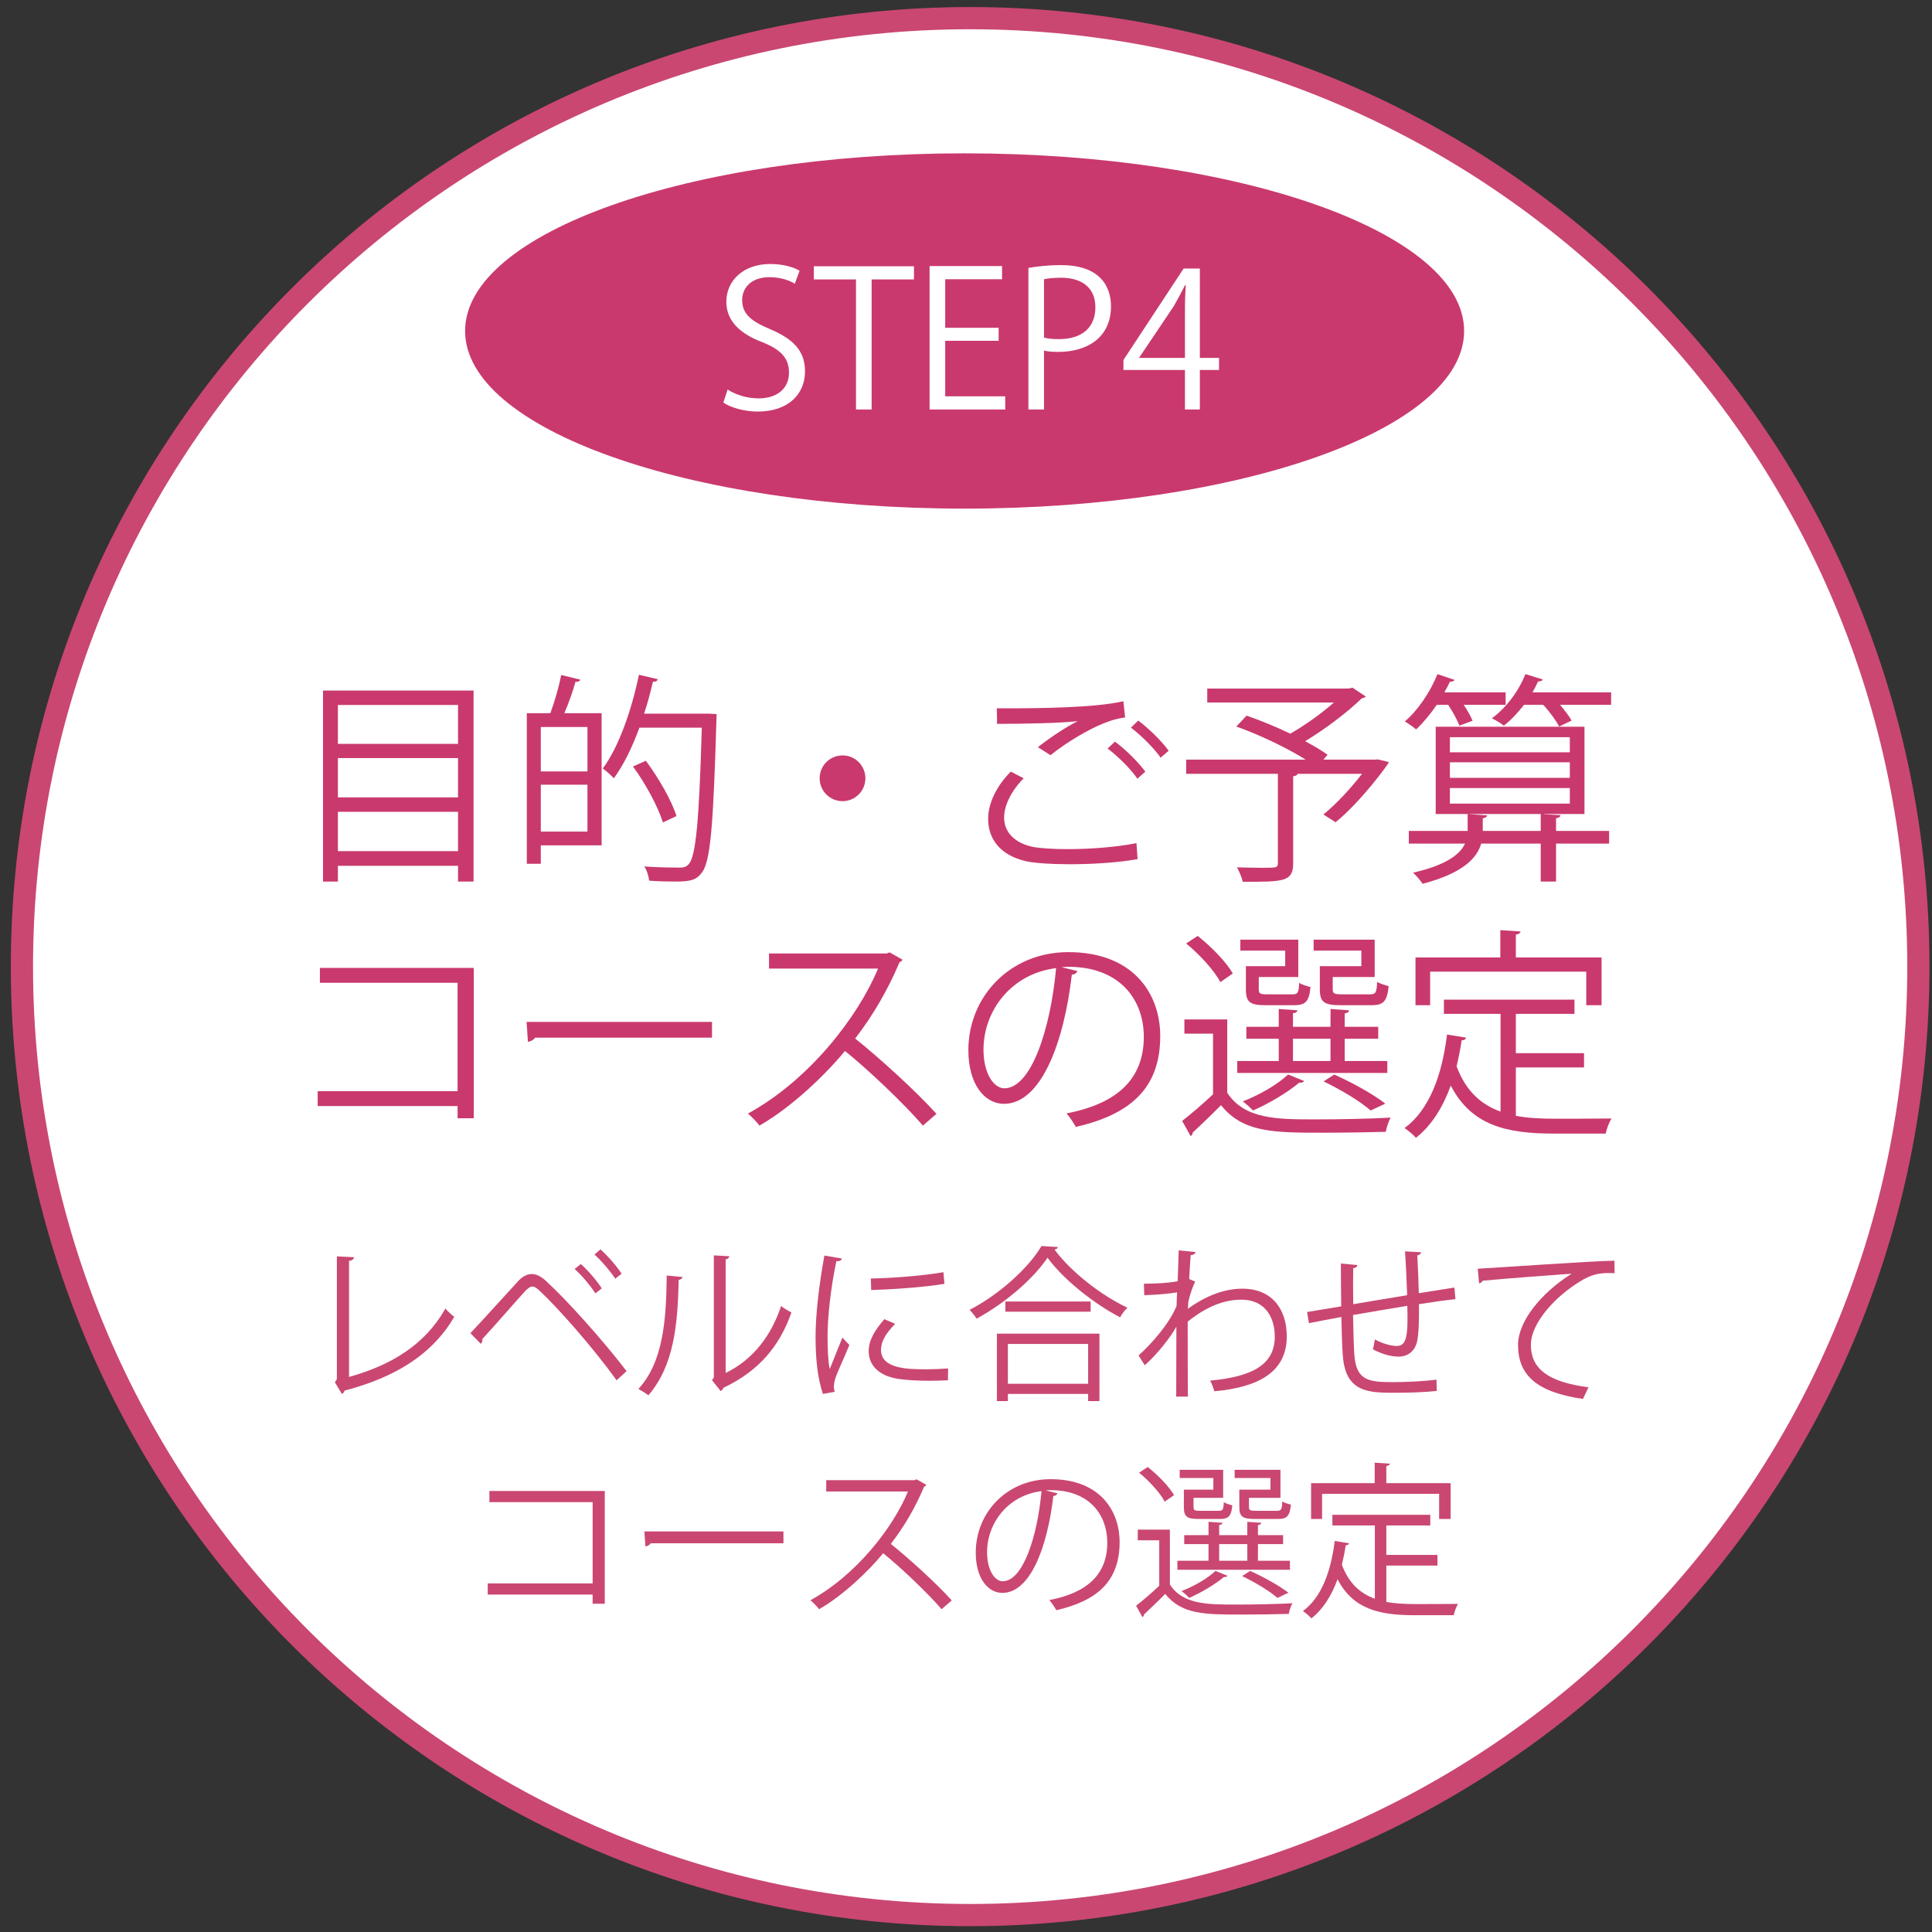 <?xml version="1.0" standalone="no"?>
<!-- Generator: Adobe Fireworks 10, Export SVG Extension by Aaron Beall (http://fireworks.abeall.com) . Version: 0.6.1  -->
<!DOCTYPE svg PUBLIC "-//W3C//DTD SVG 1.1//EN" "http://www.w3.org/Graphics/SVG/1.1/DTD/svg11.dtd">
<svg id="%u5E7C%u5150%u30B3%u30FC%u30B9-step4" viewBox="0 0 174 174" style="background-color:#ffffff00" version="1.1"
	xmlns="http://www.w3.org/2000/svg" xmlns:xlink="http://www.w3.org/1999/xlink" xml:space="preserve"
	x="0px" y="0px" width="174px" height="174px"
>
	<rect x="0" y="0" width="174" height="174" fill="#333333" stroke="none"/>
	<g>
		<g>
			<path d="M 172.773 87.055 C 172.773 134.231 134.539 172.476 87.374 172.476 C 40.21 172.476 1.975 134.231 1.975 87.055 C 1.975 39.879 40.21 1.635 87.374 1.635 C 134.539 1.635 172.773 39.879 172.773 87.055 Z" stroke="#ca4772" stroke-width="2" fill="#ffffff"/>
		</g>
		<g>
			<path d="M 31.435 124.011 C 35.243 122.946 38.273 121.116 40.117 117.847 C 40.311 118.102 40.686 118.417 40.912 118.597 C 38.888 122.046 35.543 124.056 31.03 125.241 C 31 125.361 30.91 125.496 30.791 125.54 L 30.16 124.491 L 30.34 124.206 L 30.34 113.152 L 31.884 113.227 C 31.87 113.392 31.735 113.527 31.435 113.557 L 31.435 124.011 Z" fill="#ca4772"/>
			<path d="M 42.367 120.066 C 43.507 118.867 45.876 116.227 46.73 115.311 C 47.12 114.922 47.51 114.742 47.9 114.742 C 48.305 114.742 48.709 114.952 49.114 115.311 C 51.048 117.082 54.168 120.546 56.431 123.486 L 55.532 124.311 C 53.403 121.356 50.269 117.802 48.59 116.242 C 48.334 116.002 48.14 115.867 47.945 115.867 C 47.75 115.867 47.57 116.017 47.331 116.242 C 46.626 117.007 44.436 119.526 43.431 120.606 C 43.447 120.636 43.447 120.681 43.447 120.711 C 43.447 120.832 43.386 120.951 43.297 121.026 L 42.367 120.066 ZM 52.309 113.842 C 52.999 114.442 53.762 115.372 54.198 116.032 L 53.627 116.481 C 53.193 115.822 52.398 114.847 51.753 114.292 L 52.309 113.842 ZM 54.078 112.522 C 54.768 113.137 55.547 114.037 55.982 114.712 L 55.412 115.162 C 54.977 114.502 54.168 113.542 53.538 112.987 L 54.078 112.522 Z" fill="#ca4772"/>
			<path d="M 61.471 115.012 C 61.455 115.147 61.32 115.237 61.125 115.267 C 61.035 119.301 60.705 122.976 58.398 125.661 C 58.157 125.481 57.797 125.256 57.497 125.091 C 59.731 122.661 60.002 118.912 60.046 114.877 L 61.471 115.012 ZM 65.354 123.651 C 67.859 122.436 69.478 120.247 70.347 117.622 C 70.573 117.816 71.023 118.071 71.278 118.207 C 70.212 121.236 68.353 123.471 65.159 124.986 C 65.114 125.106 65.01 125.226 64.905 125.286 L 64.124 124.296 L 64.29 124.071 L 64.29 113.061 L 65.684 113.137 C 65.669 113.272 65.564 113.392 65.354 113.422 L 65.354 123.651 Z" fill="#ca4772"/>
			<path d="M 75.822 113.347 C 75.777 113.512 75.627 113.602 75.326 113.587 C 74.802 116.032 74.531 118.717 74.531 120.336 C 74.531 121.461 74.576 122.601 74.727 123.306 C 75.012 122.571 75.656 120.997 75.867 120.471 L 76.496 121.131 C 75.882 122.646 75.431 123.501 75.222 124.176 C 75.146 124.431 75.101 124.671 75.101 124.881 C 75.101 125.046 75.132 125.196 75.177 125.346 L 74.112 125.54 C 73.632 124.116 73.451 122.376 73.451 120.381 C 73.451 118.417 73.768 115.672 74.247 113.077 L 75.822 113.347 ZM 85.374 124.311 C 84.833 124.341 84.278 124.356 83.724 124.356 C 82.66 124.356 81.654 124.296 80.935 124.191 C 79.091 123.921 78.235 122.901 78.235 121.701 C 78.235 120.666 78.805 119.796 79.645 118.807 L 80.619 119.226 C 79.87 120.006 79.345 120.726 79.345 121.582 C 79.345 123.321 81.894 123.321 83.454 123.321 C 84.083 123.321 84.759 123.291 85.388 123.246 L 85.374 124.311 ZM 78.43 115.147 C 80.365 115.102 82.974 114.922 84.968 114.577 L 85.058 115.627 C 83.199 115.941 80.185 116.137 78.461 116.182 L 78.43 115.147 Z" fill="#ca4772"/>
			<path d="M 95.285 112.311 C 95.24 112.447 95.135 112.507 94.971 112.537 C 96.454 114.547 99.184 116.677 101.539 117.772 C 101.299 117.997 101.043 118.342 100.879 118.642 C 98.495 117.397 95.781 115.237 94.341 113.272 C 93.096 115.132 90.577 117.337 87.953 118.762 C 87.818 118.537 87.533 118.177 87.323 117.967 C 89.993 116.587 92.602 114.231 93.801 112.222 L 95.285 112.311 ZM 89.783 126.186 L 89.783 120.111 L 99.019 120.111 L 99.019 126.186 L 97.999 126.186 L 97.999 125.54 L 90.773 125.54 L 90.773 126.186 L 89.783 126.186 ZM 90.547 117.217 L 98.224 117.217 L 98.224 118.132 L 90.547 118.132 L 90.547 117.217 ZM 97.999 121.041 L 90.773 121.041 L 90.773 124.626 L 97.999 124.626 L 97.999 121.041 Z" fill="#ca4772"/>
			<path d="M 106.158 112.612 L 107.672 112.762 C 107.627 112.942 107.492 113.017 107.236 113.047 C 107.177 113.752 107.132 114.577 107.102 115.191 C 107.191 115.237 107.342 115.297 107.642 115.417 C 107.462 115.776 107.162 116.587 107.028 117.231 C 107.012 117.532 106.997 117.637 106.983 117.877 C 108.601 116.691 110.296 116.061 111.885 116.061 C 114.51 116.061 115.889 117.847 115.889 120.366 C 115.889 123.516 113.414 124.941 109.367 125.301 C 109.277 124.986 109.142 124.626 108.992 124.341 C 112.71 123.996 114.809 122.946 114.809 120.381 C 114.809 118.552 113.865 117.052 111.811 117.052 C 110.236 117.052 108.662 117.667 106.967 119.031 C 106.967 121.191 106.967 123.786 106.983 125.781 L 105.932 125.781 C 105.948 124.881 105.932 120.471 105.948 119.481 C 105.453 120.381 104.283 121.911 103.099 122.961 L 102.543 122.076 C 103.728 121.011 105.303 119.226 105.962 117.622 L 106.007 116.392 C 105.422 116.497 104.238 116.617 103.054 116.647 L 103.023 115.612 C 104.073 115.612 105.303 115.552 106.067 115.387 L 106.158 112.612 Z" fill="#ca4772"/>
			<path d="M 127.976 112.777 C 127.976 112.927 127.871 113.002 127.646 113.061 C 127.706 114.112 127.751 115.342 127.781 116.467 C 128.965 116.272 130.105 116.092 130.989 115.957 L 131.079 117.007 C 130.18 117.097 129.01 117.262 127.796 117.457 C 127.81 118.837 127.781 120.051 127.631 120.787 C 127.451 121.671 126.807 122.181 125.951 122.181 C 125.336 122.181 124.467 121.971 123.642 121.521 C 123.717 121.296 123.776 120.921 123.822 120.636 C 124.662 121.086 125.426 121.221 125.786 121.221 C 126.686 121.221 126.82 120.336 126.746 117.606 C 125.022 117.892 123.222 118.191 121.857 118.432 C 121.888 119.856 121.918 121.221 121.978 122.061 C 122.158 124.341 123.282 124.476 125.442 124.476 C 126.671 124.476 128.291 124.401 129.37 124.251 L 129.4 125.271 C 128.335 125.391 126.82 125.436 125.561 125.436 C 123.237 125.436 121.198 125.376 120.943 122.151 C 120.868 121.311 120.838 120.006 120.808 118.611 C 119.878 118.776 118.649 119.017 117.883 119.166 L 117.719 118.162 C 118.514 118.042 119.758 117.816 120.793 117.651 C 120.778 116.347 120.763 114.936 120.763 113.797 L 122.247 113.932 C 122.232 114.097 122.113 114.186 121.873 114.217 C 121.857 115.132 121.857 116.332 121.873 117.457 L 126.731 116.647 C 126.686 115.372 126.626 113.917 126.536 112.702 L 127.976 112.777 Z" fill="#ca4772"/>
			<path d="M 133.09 114.262 C 134.215 114.217 143.451 113.557 145.401 113.542 L 145.415 114.667 C 145.22 114.652 145.04 114.652 144.86 114.652 C 143.991 114.652 143.256 114.802 142.296 115.417 C 140.047 116.767 137.873 119.181 137.873 121.116 C 137.873 123.216 139.342 124.461 143.061 124.941 L 142.566 125.991 C 138.307 125.376 136.718 123.786 136.718 121.116 C 136.718 119.002 138.803 116.436 141.546 114.712 C 139.957 114.817 135.474 115.162 133.539 115.342 C 133.494 115.462 133.329 115.566 133.209 115.582 L 133.09 114.262 Z" fill="#ca4772"/>
			<path d="M 54.467 134.281 L 54.467 144.435 L 53.374 144.435 L 53.374 143.611 L 43.926 143.611 L 43.926 142.606 L 53.374 142.606 L 53.374 135.286 L 44.076 135.286 L 44.076 134.281 L 54.467 134.281 Z" fill="#ca4772"/>
			<path d="M 58.036 137.926 L 70.558 137.926 L 70.558 138.991 L 58.606 138.991 C 58.517 139.14 58.321 139.246 58.127 139.276 L 58.036 137.926 Z" fill="#ca4772"/>
			<path d="M 83.423 133.727 C 83.394 133.802 83.319 133.861 83.229 133.892 C 82.42 135.796 81.459 137.446 80.23 139.05 C 81.865 140.356 84.323 142.59 85.717 144.135 L 84.804 144.93 C 83.484 143.401 81.07 141.121 79.54 139.89 C 78.221 141.496 75.941 143.685 73.768 144.93 C 73.602 144.706 73.243 144.331 72.987 144.121 C 77.141 141.84 80.425 137.581 81.774 134.326 L 74.412 134.326 L 74.412 133.307 L 82.359 133.307 L 82.554 133.231 L 83.423 133.727 Z" fill="#ca4772"/>
			<path d="M 95.24 134.491 C 95.18 134.626 95.06 134.731 94.865 134.731 C 94.326 139.396 92.766 143.46 90.277 143.46 C 89.017 143.46 87.878 142.201 87.878 139.831 C 87.878 136.231 90.683 133.217 94.626 133.217 C 98.96 133.217 100.834 135.961 100.834 138.885 C 100.834 142.456 98.764 144.18 95.135 145.02 C 95.001 144.781 94.746 144.375 94.506 144.105 C 97.954 143.446 99.724 141.765 99.724 138.93 C 99.724 136.456 98.135 134.206 94.626 134.206 C 94.476 134.206 94.311 134.222 94.176 134.236 L 95.24 134.491 ZM 93.801 134.296 C 90.773 134.671 88.898 137.176 88.898 139.8 C 88.898 141.406 89.587 142.411 90.308 142.411 C 92.122 142.411 93.426 138.406 93.801 134.296 Z" fill="#ca4772"/>
			<path d="M 105.362 137.761 L 105.362 142.71 C 106.532 144.51 108.751 144.51 111.331 144.51 C 113.055 144.51 115.154 144.465 116.399 144.39 C 116.264 144.616 116.115 145.065 116.07 145.35 C 115.035 145.38 113.369 145.411 111.856 145.411 C 108.511 145.411 106.427 145.411 104.942 143.55 C 104.283 144.225 103.578 144.885 103.023 145.411 C 103.023 145.531 102.993 145.576 102.888 145.635 L 102.319 144.616 C 102.949 144.121 103.728 143.46 104.403 142.816 L 104.403 138.72 L 102.468 138.72 L 102.468 137.761 L 105.362 137.761 ZM 103.368 132.121 C 104.283 132.842 105.303 133.892 105.737 134.656 L 104.897 135.241 C 104.493 134.461 103.488 133.366 102.588 132.632 L 103.368 132.121 ZM 116.174 140.566 L 116.174 141.375 L 106.037 141.375 L 106.037 140.566 L 108.841 140.566 L 108.841 139.066 L 106.653 139.066 L 106.653 138.256 L 108.841 138.256 L 108.841 137.057 L 110.101 137.147 C 110.086 137.251 109.996 137.326 109.801 137.341 L 109.801 138.256 L 112.335 138.256 L 112.335 137.057 L 113.595 137.147 C 113.58 137.251 113.49 137.326 113.295 137.356 L 113.295 138.256 L 115.559 138.256 L 115.559 139.066 L 113.295 139.066 L 113.295 140.566 L 116.174 140.566 ZM 109.277 134.161 L 109.277 133.111 L 106.247 133.111 L 106.247 132.376 L 110.161 132.376 L 110.161 134.897 L 107.492 134.897 L 107.492 135.722 C 107.492 136.006 107.566 136.066 108.047 136.066 L 109.756 136.066 C 110.116 136.066 110.191 135.977 110.221 135.286 C 110.401 135.421 110.746 135.512 110.985 135.571 C 110.895 136.561 110.641 136.801 109.876 136.801 L 107.972 136.801 C 106.907 136.801 106.622 136.606 106.622 135.736 L 106.622 134.161 L 109.277 134.161 ZM 110.551 141.916 C 110.476 142.036 110.356 142.05 110.236 142.021 C 109.412 142.71 108.167 143.446 107.102 143.911 C 106.938 143.73 106.622 143.446 106.412 143.295 C 107.462 142.89 108.707 142.201 109.471 141.481 L 110.551 141.916 ZM 109.801 139.066 L 109.801 140.566 L 112.335 140.566 L 112.335 139.066 L 109.801 139.066 ZM 114.42 134.161 L 114.42 133.111 L 111.196 133.111 L 111.196 132.376 L 115.32 132.376 L 115.32 134.897 L 112.485 134.897 L 112.485 135.722 C 112.485 136.006 112.575 136.066 113.115 136.066 L 114.99 136.066 C 115.379 136.066 115.455 135.977 115.484 135.227 C 115.679 135.347 116.024 135.451 116.264 135.512 C 116.159 136.546 115.904 136.801 115.109 136.801 L 113.039 136.801 C 111.916 136.801 111.616 136.606 111.616 135.722 L 111.616 134.161 L 114.42 134.161 ZM 112.59 141.481 C 113.85 142.05 115.229 142.816 116.038 143.446 L 115.049 143.911 C 114.345 143.295 113.085 142.531 111.87 141.946 L 112.59 141.481 Z" fill="#ca4772"/>
			<path d="M 124.856 141 L 124.856 144.27 C 125.651 144.42 126.522 144.465 127.466 144.465 C 127.99 144.465 130.63 144.465 131.319 144.451 C 131.155 144.706 130.974 145.17 130.929 145.47 L 127.421 145.47 C 124.196 145.47 121.857 144.916 120.463 142.231 C 119.924 143.701 119.159 144.93 118.109 145.755 C 117.944 145.56 117.584 145.26 117.345 145.095 C 118.993 143.88 119.863 141.585 120.208 138.781 L 121.498 138.991 C 121.468 139.095 121.378 139.17 121.198 139.17 C 121.107 139.771 120.988 140.356 120.853 140.925 C 121.482 142.606 122.502 143.505 123.822 143.986 L 123.822 137.386 L 119.998 137.386 L 119.998 136.426 L 128.816 136.426 L 128.816 137.386 L 124.856 137.386 L 124.856 140.041 L 129.46 140.041 L 129.46 141 L 124.856 141 ZM 119.069 134.536 L 119.069 136.801 L 118.079 136.801 L 118.079 133.576 L 123.808 133.576 L 123.808 131.731 L 125.171 131.821 C 125.157 131.927 125.067 132.001 124.856 132.031 L 124.856 133.576 L 130.645 133.576 L 130.645 136.801 L 129.611 136.801 L 129.611 134.536 L 119.069 134.536 Z" fill="#ca4772"/>
		</g>
		<g>
			<path d="M 29.092 62.193 L 42.651 62.193 L 42.651 79.395 L 41.251 79.395 L 41.251 77.976 L 30.432 77.976 L 30.432 79.395 L 29.092 79.395 L 29.092 62.193 ZM 41.251 63.493 L 30.432 63.493 L 30.432 66.994 L 41.251 66.994 L 41.251 63.493 ZM 41.251 68.274 L 30.432 68.274 L 30.432 71.814 L 41.251 71.814 L 41.251 68.274 ZM 30.432 76.655 L 41.251 76.655 L 41.251 73.114 L 30.432 73.114 L 30.432 76.655 Z" fill="#c9396e"/>
			<path d="M 49.566 64.233 C 49.945 63.212 50.346 61.812 50.546 60.792 L 52.265 61.212 C 52.205 61.352 52.085 61.413 51.826 61.413 C 51.605 62.233 51.206 63.353 50.826 64.233 L 54.185 64.233 L 54.185 76.135 L 48.706 76.135 L 48.706 77.795 L 47.446 77.795 L 47.446 64.233 L 49.566 64.233 ZM 52.906 69.474 L 52.906 65.473 L 48.706 65.473 L 48.706 69.474 L 52.906 69.474 ZM 48.706 74.894 L 52.906 74.894 L 52.906 70.674 L 48.706 70.674 L 48.706 74.894 ZM 63.845 64.273 L 64.545 64.313 C 64.525 64.413 64.525 64.613 64.525 64.753 C 64.244 74.435 63.984 77.636 63.205 78.596 C 62.705 79.275 62.164 79.395 60.764 79.395 C 60.105 79.395 59.284 79.376 58.464 79.315 C 58.425 78.936 58.265 78.375 58.025 78.035 C 59.445 78.136 60.725 78.136 61.285 78.136 C 61.604 78.136 61.825 78.056 62.025 77.835 C 62.664 77.135 62.965 74.015 63.205 65.534 L 57.586 65.534 C 56.945 67.293 56.165 68.894 55.286 70.094 C 55.065 69.854 54.585 69.414 54.286 69.214 C 55.705 67.314 56.865 64.033 57.545 60.772 L 59.245 61.172 C 59.185 61.352 59.025 61.413 58.805 61.392 C 58.585 62.352 58.326 63.333 58.005 64.273 L 63.845 64.273 ZM 58.166 68.514 C 59.325 70.073 60.505 72.134 60.925 73.494 L 59.704 74.074 C 59.284 72.714 58.166 70.594 57.006 69.034 L 58.166 68.514 Z" fill="#c9396e"/>
			<path d="M 77.939 70.094 C 77.939 71.234 77.019 72.154 75.879 72.154 C 74.739 72.154 73.819 71.234 73.819 70.094 C 73.819 68.954 74.739 68.034 75.879 68.034 C 77.059 68.034 77.939 68.994 77.939 70.094 Z" fill="#c9396e"/>
			<path d="M 102.453 77.375 C 100.693 77.695 98.353 77.835 96.313 77.835 C 94.673 77.835 93.233 77.735 92.454 77.575 C 90.034 77.035 88.994 75.515 88.994 73.755 C 88.994 72.254 89.834 70.693 91.034 69.494 L 92.194 70.094 C 91.074 71.234 90.433 72.534 90.433 73.635 C 90.433 74.814 91.214 75.855 92.933 76.255 C 93.614 76.395 94.774 76.475 96.133 76.475 C 98.073 76.475 100.432 76.315 102.353 75.935 L 102.453 77.375 ZM 93.473 67.293 C 94.513 66.473 95.934 65.513 97.013 64.973 L 97.013 64.953 C 95.493 65.133 92.013 65.193 89.794 65.193 C 89.794 64.813 89.794 64.153 89.773 63.792 L 90.853 63.792 C 93.413 63.792 98.653 63.752 101.172 63.153 L 101.332 64.613 C 100.672 64.713 100.193 64.813 99.233 65.213 C 98.112 65.673 96.174 66.753 94.614 68.014 L 93.473 67.293 ZM 102.433 70.134 C 101.853 69.254 100.613 68.054 99.753 67.414 L 100.413 66.793 C 101.373 67.494 102.533 68.654 103.152 69.494 L 102.433 70.134 ZM 104.532 68.234 C 103.972 67.434 102.793 66.233 101.853 65.534 L 102.513 64.893 C 103.492 65.633 104.653 66.774 105.253 67.614 L 104.532 68.234 Z" fill="#c9396e"/>
			<path d="M 124.087 68.394 L 125.087 68.634 C 125.026 68.854 122.566 72.194 120.287 74.055 L 119.186 73.355 C 120.307 72.454 121.627 71.034 122.667 69.694 L 116.867 69.694 C 116.828 69.814 116.727 69.874 116.466 69.915 L 116.466 77.735 C 116.466 78.596 116.248 78.995 115.567 79.216 C 114.887 79.416 113.707 79.416 111.928 79.416 C 111.848 79.035 111.608 78.495 111.407 78.115 C 112.267 78.136 113.067 78.155 113.688 78.155 C 114.987 78.155 115.088 78.155 115.088 77.715 L 115.088 69.694 L 106.828 69.694 L 106.828 68.414 L 117.587 68.414 C 115.907 67.354 113.427 66.173 111.347 65.433 L 112.267 64.453 C 113.507 64.874 114.907 65.454 116.207 66.074 C 117.547 65.313 119.026 64.252 120.127 63.273 L 108.728 63.273 L 108.728 62.012 L 121.107 62.012 C 121.487 62.012 121.528 62.012 121.807 61.932 L 123.007 62.733 C 122.926 62.813 122.787 62.873 122.646 62.893 C 121.347 64.153 119.367 65.653 117.547 66.753 C 118.327 67.173 119.026 67.593 119.567 67.974 L 119.186 68.414 L 123.806 68.414 L 124.087 68.394 Z" fill="#c9396e"/>
			<path d="M 131.441 65.353 C 131.241 64.853 130.841 64.093 130.421 63.473 L 129.402 63.473 C 128.822 64.313 128.182 65.093 127.541 65.693 C 127.281 65.473 126.822 65.153 126.522 64.973 C 127.662 64.013 128.802 62.352 129.462 60.712 L 131.001 61.232 C 130.941 61.333 130.802 61.413 130.581 61.392 C 130.442 61.712 130.261 62.033 130.082 62.352 L 135.601 62.352 L 135.601 63.473 L 131.821 63.473 C 132.161 63.973 132.462 64.513 132.622 64.913 L 131.441 65.353 ZM 140.541 73.414 C 140.521 73.555 140.42 73.654 140.141 73.694 L 140.141 74.835 L 144.921 74.835 L 144.921 75.975 L 140.141 75.975 L 140.141 79.395 L 138.761 79.395 L 138.761 75.975 L 133.401 75.975 C 133.022 77.275 131.782 78.636 128.121 79.596 C 127.942 79.315 127.562 78.856 127.262 78.596 C 130.341 77.895 131.522 76.895 131.941 75.975 L 126.881 75.975 L 126.881 74.835 L 132.181 74.835 L 132.181 73.314 L 133.942 73.435 C 133.921 73.555 133.801 73.654 133.541 73.694 L 133.541 74.835 L 138.761 74.835 L 138.761 73.314 L 129.302 73.314 L 129.302 65.454 L 142.701 65.454 L 142.701 73.314 L 139.061 73.314 L 139.061 73.334 L 140.541 73.414 ZM 130.581 66.393 L 130.581 67.753 L 141.381 67.753 L 141.381 66.393 L 130.581 66.393 ZM 130.581 68.654 L 130.581 70.054 L 141.381 70.054 L 141.381 68.654 L 130.581 68.654 ZM 130.581 72.374 L 141.381 72.374 L 141.381 70.974 L 130.581 70.974 L 130.581 72.374 ZM 138.941 61.192 C 138.901 61.312 138.761 61.373 138.52 61.373 C 138.381 61.692 138.201 62.033 138.02 62.352 L 145.101 62.352 L 145.101 63.473 L 140.5 63.473 C 140.92 63.973 141.32 64.493 141.541 64.893 L 140.42 65.433 C 140.141 64.893 139.561 64.093 138.981 63.473 L 137.261 63.473 C 136.701 64.193 136.082 64.853 135.441 65.353 C 135.181 65.133 134.682 64.853 134.362 64.693 C 135.582 63.813 136.761 62.292 137.381 60.712 L 138.941 61.192 Z" fill="#c9396e"/>
			<path d="M 42.67 87.172 L 42.67 100.713 L 41.211 100.713 L 41.211 99.614 L 28.612 99.614 L 28.612 98.273 L 41.211 98.273 L 41.211 88.512 L 28.811 88.512 L 28.811 87.172 L 42.67 87.172 Z" fill="#c9396e"/>
			<path d="M 47.427 92.032 L 64.125 92.032 L 64.125 93.453 L 48.186 93.453 C 48.066 93.653 47.805 93.793 47.546 93.833 L 47.427 92.032 Z" fill="#c9396e"/>
			<path d="M 81.279 86.432 C 81.239 86.532 81.139 86.612 81.018 86.652 C 79.938 89.192 78.659 91.393 77.019 93.533 C 79.198 95.273 82.479 98.254 84.338 100.314 L 83.119 101.374 C 81.359 99.334 78.139 96.293 76.1 94.653 C 74.34 96.794 71.3 99.713 68.4 101.374 C 68.18 101.074 67.7 100.574 67.36 100.293 C 72.899 97.254 77.279 91.572 79.079 87.232 L 69.26 87.232 L 69.26 85.872 L 79.858 85.872 L 80.119 85.772 L 81.279 86.432 Z" fill="#c9396e"/>
			<path d="M 97.033 87.452 C 96.953 87.632 96.793 87.772 96.533 87.772 C 95.812 93.993 93.733 99.414 90.414 99.414 C 88.734 99.414 87.213 97.733 87.213 94.573 C 87.213 89.772 90.954 85.751 96.213 85.751 C 101.992 85.751 104.493 89.413 104.493 93.312 C 104.493 98.074 101.733 100.374 96.893 101.494 C 96.713 101.174 96.373 100.634 96.053 100.274 C 100.653 99.394 103.013 97.153 103.013 93.373 C 103.013 90.072 100.893 87.072 96.213 87.072 C 96.013 87.072 95.793 87.092 95.613 87.112 L 97.033 87.452 ZM 95.114 87.192 C 91.074 87.692 88.575 91.032 88.575 94.533 C 88.575 96.674 89.494 98.014 90.454 98.014 C 92.874 98.014 94.614 92.673 95.114 87.192 Z" fill="#c9396e"/>
			<path d="M 110.528 91.812 L 110.528 98.414 C 112.087 100.814 115.047 100.814 118.487 100.814 C 120.787 100.814 123.586 100.753 125.247 100.654 C 125.066 100.954 124.866 101.554 124.806 101.934 C 123.427 101.974 121.207 102.014 119.186 102.014 C 114.727 102.014 111.947 102.014 109.968 99.534 C 109.088 100.434 108.148 101.314 107.409 102.014 C 107.409 102.174 107.368 102.234 107.228 102.314 L 106.468 100.954 C 107.308 100.293 108.348 99.414 109.248 98.554 L 109.248 93.093 L 106.669 93.093 L 106.669 91.812 L 110.528 91.812 ZM 107.867 84.291 C 109.088 85.251 110.448 86.652 111.028 87.672 L 109.908 88.453 C 109.368 87.412 108.028 85.952 106.828 84.971 L 107.867 84.291 ZM 124.946 95.554 L 124.946 96.634 L 111.427 96.634 L 111.427 95.554 L 115.167 95.554 L 115.167 93.553 L 112.247 93.553 L 112.247 92.473 L 115.167 92.473 L 115.167 90.872 L 116.847 90.992 C 116.828 91.132 116.707 91.232 116.447 91.252 L 116.447 92.473 L 119.827 92.473 L 119.827 90.872 L 121.507 90.992 C 121.487 91.132 121.367 91.232 121.107 91.272 L 121.107 92.473 L 124.126 92.473 L 124.126 93.553 L 121.107 93.553 L 121.107 95.554 L 124.946 95.554 ZM 115.748 87.012 L 115.748 85.612 L 111.708 85.612 L 111.708 84.631 L 116.927 84.631 L 116.927 87.992 L 113.368 87.992 L 113.368 89.092 C 113.368 89.472 113.467 89.552 114.108 89.552 L 116.387 89.552 C 116.867 89.552 116.967 89.432 117.007 88.512 C 117.247 88.692 117.707 88.812 118.026 88.892 C 117.907 90.212 117.568 90.532 116.546 90.532 L 114.007 90.532 C 112.588 90.532 112.208 90.272 112.208 89.113 L 112.208 87.012 L 115.748 87.012 ZM 117.447 97.353 C 117.347 97.514 117.187 97.533 117.027 97.493 C 115.927 98.414 114.268 99.394 112.847 100.014 C 112.628 99.774 112.208 99.394 111.928 99.194 C 113.327 98.654 114.987 97.733 116.008 96.773 L 117.447 97.353 ZM 116.447 93.553 L 116.447 95.554 L 119.827 95.554 L 119.827 93.553 L 116.447 93.553 ZM 122.607 87.012 L 122.607 85.612 L 118.308 85.612 L 118.308 84.631 L 123.806 84.631 L 123.806 87.992 L 120.027 87.992 L 120.027 89.092 C 120.027 89.472 120.147 89.552 120.867 89.552 L 123.367 89.552 C 123.886 89.552 123.987 89.432 124.027 88.432 C 124.286 88.592 124.746 88.732 125.066 88.812 C 124.927 90.192 124.587 90.532 123.527 90.532 L 120.767 90.532 C 119.266 90.532 118.867 90.272 118.867 89.092 L 118.867 87.012 L 122.607 87.012 ZM 120.166 96.773 C 121.847 97.533 123.687 98.554 124.767 99.394 L 123.447 100.014 C 122.507 99.194 120.826 98.174 119.207 97.394 L 120.166 96.773 Z" fill="#c9396e"/>
			<path d="M 136.521 96.134 L 136.521 100.494 C 137.581 100.694 138.741 100.753 140 100.753 C 140.701 100.753 144.22 100.753 145.14 100.734 C 144.921 101.074 144.681 101.694 144.62 102.094 L 139.941 102.094 C 135.641 102.094 132.522 101.354 130.661 97.773 C 129.942 99.734 128.922 101.374 127.522 102.474 C 127.302 102.214 126.822 101.814 126.502 101.594 C 128.702 99.974 129.862 96.913 130.322 93.173 L 132.042 93.453 C 132.001 93.593 131.882 93.692 131.642 93.692 C 131.522 94.493 131.361 95.273 131.182 96.033 C 132.021 98.273 133.381 99.473 135.142 100.114 L 135.142 91.312 L 130.042 91.312 L 130.042 90.032 L 141.801 90.032 L 141.801 91.312 L 136.521 91.312 L 136.521 94.853 L 142.661 94.853 L 142.661 96.134 L 136.521 96.134 ZM 128.802 87.512 L 128.802 90.532 L 127.482 90.532 L 127.482 86.232 L 135.121 86.232 L 135.121 83.771 L 136.941 83.891 C 136.921 84.032 136.801 84.131 136.521 84.171 L 136.521 86.232 L 144.24 86.232 L 144.24 90.532 L 142.861 90.532 L 142.861 87.512 L 128.802 87.512 Z" fill="#c9396e"/>
		</g>
		<g>
			<path d="M 131.861 29.808 C 131.861 38.645 111.72 45.807 86.874 45.807 C 62.028 45.807 41.888 38.645 41.888 29.808 C 41.888 20.973 62.028 13.809 86.874 13.809 C 111.72 13.809 131.861 20.973 131.861 29.808 Z" fill="#c9396e"/>
		</g>
		<g>
			<path d="M 71.584 25.556 C 71.211 25.319 70.399 24.962 69.314 24.962 C 67.517 24.962 66.84 26.065 66.84 26.997 C 66.84 28.268 67.619 28.913 69.347 29.642 C 71.432 30.523 72.501 31.591 72.501 33.438 C 72.501 35.49 71.009 37.066 68.23 37.066 C 67.06 37.066 65.789 36.71 65.145 36.253 L 65.533 35.083 C 66.228 35.541 67.263 35.88 68.315 35.88 C 70.042 35.88 71.059 34.947 71.059 33.558 C 71.059 32.286 70.364 31.506 68.687 30.829 C 66.738 30.099 65.416 28.963 65.416 27.183 C 65.416 25.217 67.01 23.776 69.364 23.776 C 70.585 23.776 71.516 24.081 72.009 24.386 L 71.584 25.556 Z" fill="#ffffff"/>
			<path d="M 82.313 25.166 L 78.5 25.166 L 78.5 36.88 L 77.092 36.88 L 77.092 25.166 L 73.297 25.166 L 73.297 23.98 L 82.313 23.98 L 82.313 25.166 Z" fill="#ffffff"/>
			<path d="M 90.534 36.88 L 83.721 36.88 L 83.721 23.962 L 90.246 23.962 L 90.246 25.149 L 85.128 25.149 L 85.128 29.523 L 89.94 29.523 L 89.94 30.693 L 85.128 30.693 L 85.128 35.693 L 90.534 35.693 L 90.534 36.88 Z" fill="#ffffff"/>
			<path d="M 92.62 24.132 C 93.365 23.997 94.347 23.877 95.552 23.877 C 99.72 23.877 100.058 26.556 100.058 27.574 C 100.058 30.608 97.635 31.692 95.347 31.692 C 94.856 31.692 94.415 31.676 94.025 31.574 L 94.025 36.88 L 92.62 36.88 L 92.62 24.132 ZM 94.025 30.405 C 94.382 30.506 94.839 30.541 95.382 30.541 C 97.414 30.541 98.652 29.523 98.652 27.675 C 98.652 25.828 97.33 25.013 95.567 25.013 C 94.856 25.013 94.331 25.081 94.025 25.149 L 94.025 30.405 Z" fill="#ffffff"/>
			<path d="M 108.06 36.88 L 106.72 36.88 L 106.72 33.32 L 101.18 33.32 L 101.18 32.421 L 106.601 24.183 L 108.06 24.183 L 108.06 32.235 L 109.789 32.235 L 109.789 33.32 L 108.06 33.32 L 108.06 36.88 ZM 102.602 32.235 L 106.72 32.235 L 106.72 27.726 C 106.72 27.031 106.753 26.353 106.789 25.692 L 106.72 25.692 C 106.331 26.471 106.025 27.014 105.703 27.59 L 102.602 32.201 L 102.602 32.235 Z" fill="#ffffff"/>
		</g>
	</g>
</svg>